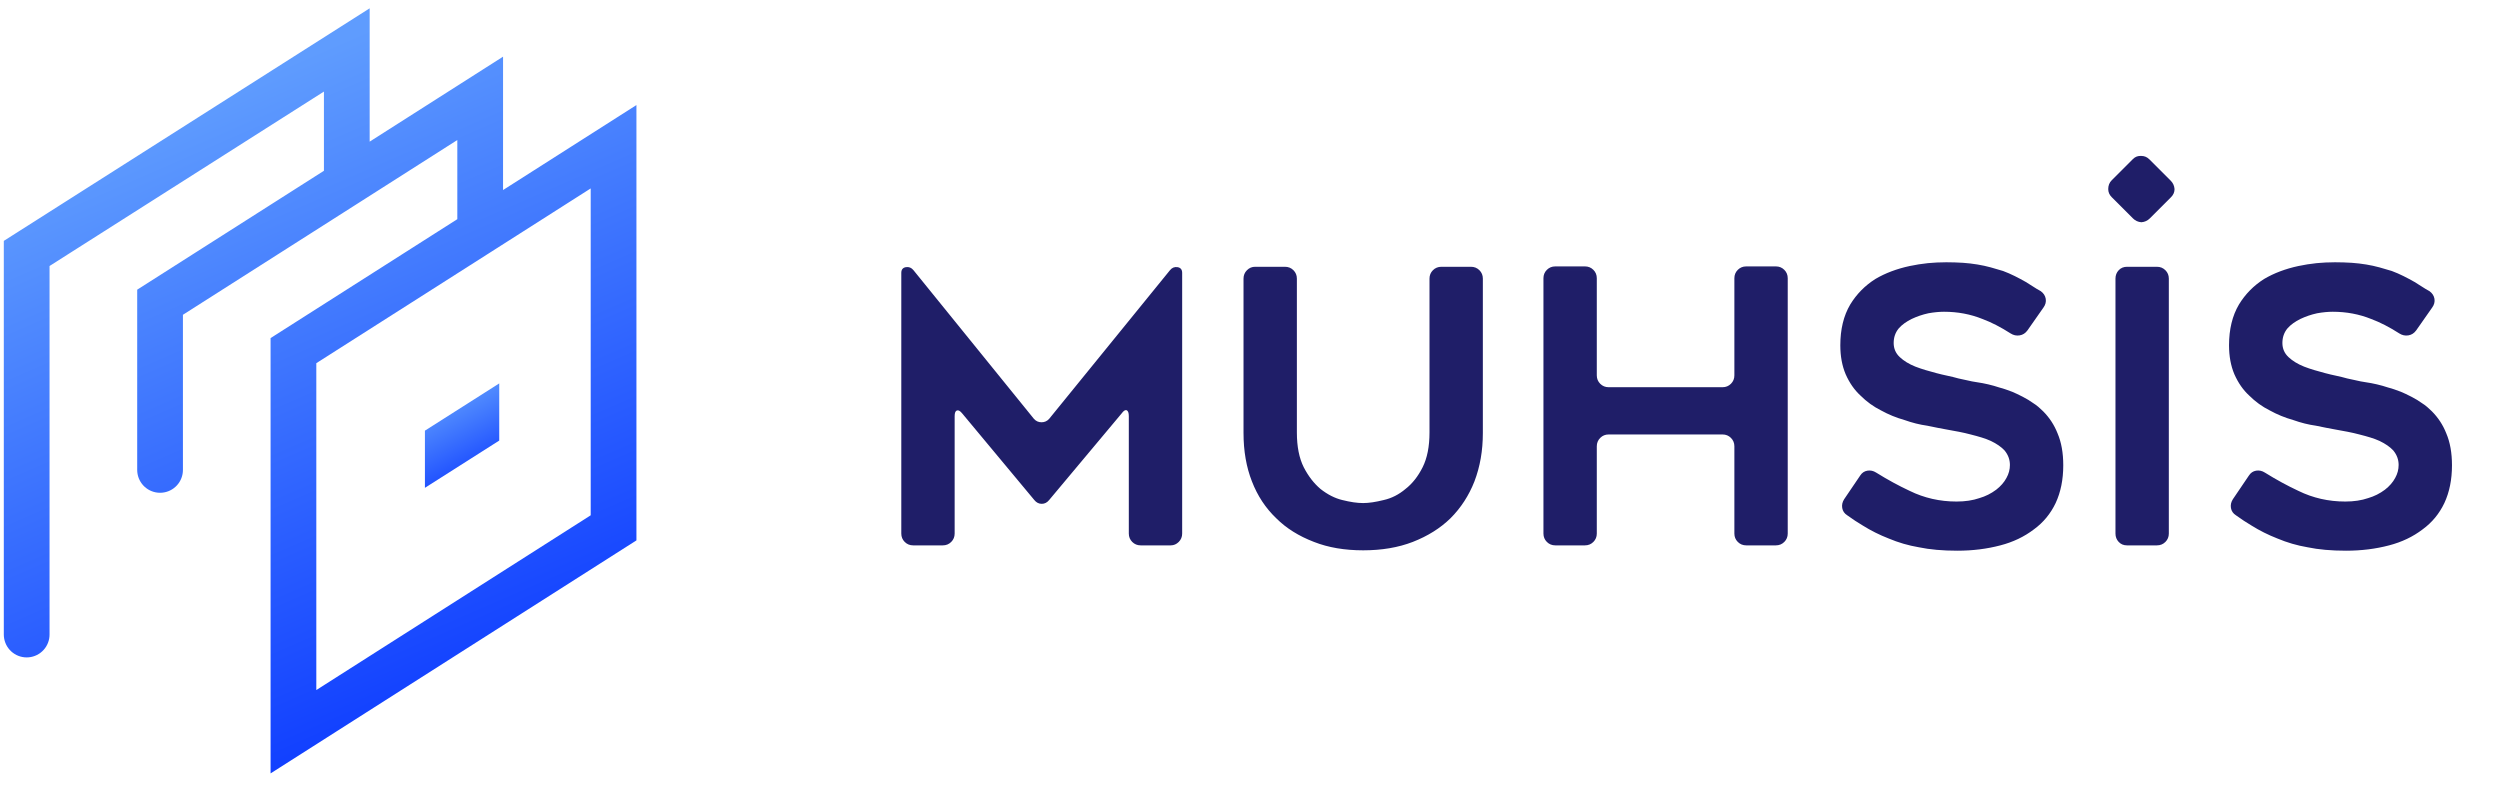 <?xml version="1.0" encoding="UTF-8"?>
<svg width="328px" height="104px" viewBox="0 0 328 104" version="1.1" xmlns="http://www.w3.org/2000/svg" xmlns:xlink="http://www.w3.org/1999/xlink">
    <!-- Generator: Sketch 52.3 (67297) - http://www.bohemiancoding.com/sketch -->
    <title>Artboard</title>
    <desc>Created with Sketch.</desc>
    <defs>
        <linearGradient x1="50%" y1="0%" x2="87.378%" y2="100%" id="linearGradient-1">
            <stop stop-color="#5F9CFE" offset="0%"></stop>
            <stop stop-color="#0936FF" offset="100%"></stop>
        </linearGradient>
        <polygon id="path-2" points="0.25 14.038 210.25 14.038 210.25 64.538 0.25 64.538"></polygon>
    </defs>
    <g id="Artboard" stroke="none" stroke-width="1" fill="none" fill-rule="evenodd">
        <g id="Logo" transform="translate(3, 6)">
            <g id="Symbol" transform="translate(0, 0.014)">
                <path d="M0.5,77.238 L0.5,27.238 L42.5,0.538 L42.5,18.038 M60,24.388 L60,6.888 L42.5,18.038 L18,33.638 L18,55.638 M60,24.388 L77.5,13.238 L77.5,63.238 L35.5,89.988 L35.5,39.988 L60,24.388 Z" id="Combined-Shape" stroke="url(#linearGradient-1)" stroke-width="6" stroke-linecap="round"></path>
                <polygon id="Fill-1" fill="url(#linearGradient-1)" points="62.5 51.788 62.5 44.288 52.75 50.488 52.75 57.988"></polygon>
            </g>
            <g id="Type" transform="translate(111, 14.014)">
                <mask id="mask-3" fill="white">
                    <use xlink:href="#path-2"></use>
                </mask>
                <g id="Clip-7"></g>
                <g id="Group" mask="url(#mask-3)" fill="#1F1E68">
                    <g transform="translate(0, 3)" id="Muhsis">
                        <path d="M41.1,12.788 L41.1,46.988 C41.1,47.421 40.95,47.788 40.65,48.088 C40.35,48.388 40,48.538 39.6,48.538 L35.65,48.538 C35.217,48.538 34.85,48.388 34.55,48.088 C34.25,47.788 34.1,47.421 34.1,46.988 L34.1,31.588 C34.1,31.155 34.008,30.896 33.825,30.813 C33.642,30.73 33.417,30.871 33.15,31.238 L23.65,42.588 C23.383,42.921 23.058,43.088 22.675,43.088 C22.292,43.088 21.967,42.921 21.7,42.588 L12.25,31.238 C11.983,30.905 11.75,30.771 11.55,30.838 C11.35,30.905 11.25,31.155 11.25,31.588 L11.25,46.988 C11.25,47.421 11.1,47.788 10.8,48.088 C10.5,48.388 10.133,48.538 9.7,48.538 L5.8,48.538 C5.367,48.538 5,48.388 4.7,48.088 C4.4,47.788 4.25,47.421 4.25,46.988 L4.25,12.788 C4.25,12.355 4.45,12.105 4.85,12.038 C5.25,11.971 5.583,12.105 5.85,12.438 L21.65,31.938 C21.917,32.238 22.25,32.388 22.65,32.388 C23.05,32.388 23.383,32.238 23.65,31.938 L39.5,12.438 C39.767,12.105 40.1,11.971 40.5,12.038 C40.9,12.105 41.1,12.355 41.1,12.788 Z M58.4,48.088 C56.4,47.321 54.75,46.288 53.45,44.988 C52.05,43.655 50.983,42.038 50.25,40.138 C49.517,38.271 49.15,36.155 49.15,33.788 L49.15,13.538 C49.15,13.105 49.3,12.738 49.6,12.438 C49.9,12.138 50.25,11.988 50.65,11.988 L54.6,11.988 C55.033,11.988 55.4,12.138 55.7,12.438 C56,12.738 56.15,13.105 56.15,13.538 L56.15,33.738 C56.15,35.571 56.45,37.088 57.05,38.288 C57.65,39.455 58.383,40.405 59.25,41.138 C60.183,41.871 61.133,42.355 62.1,42.588 C62.633,42.721 63.125,42.821 63.575,42.888 C64.025,42.955 64.45,42.988 64.85,42.988 C65.583,42.988 66.483,42.855 67.55,42.588 C68.583,42.355 69.533,41.871 70.4,41.138 C71.3,40.438 72.05,39.488 72.65,38.288 C73.25,37.088 73.55,35.571 73.55,33.738 L73.55,13.538 C73.55,13.105 73.7,12.738 74,12.438 C74.3,12.138 74.667,11.988 75.1,11.988 L79,11.988 C79.433,11.988 79.8,12.138 80.1,12.438 C80.4,12.738 80.55,13.105 80.55,13.538 L80.55,33.788 C80.55,34.955 80.458,36.063 80.275,37.113 C80.092,38.163 79.817,39.171 79.45,40.138 C78.717,42.005 77.667,43.621 76.3,44.988 C74.967,46.288 73.317,47.321 71.35,48.088 C69.45,48.821 67.283,49.188 64.85,49.188 C62.417,49.188 60.267,48.821 58.4,48.088 Z M120.55,13.488 L120.55,46.988 C120.55,47.421 120.4,47.788 120.1,48.088 C119.8,48.388 119.433,48.538 119,48.538 L115.1,48.538 C114.667,48.538 114.3,48.388 114,48.088 C113.7,47.788 113.55,47.421 113.55,46.988 L113.55,35.538 C113.55,35.105 113.4,34.738 113.1,34.438 C112.8,34.138 112.433,33.988 112,33.988 L97.05,33.988 C96.617,33.988 96.25,34.138 95.95,34.438 C95.65,34.738 95.5,35.105 95.5,35.538 L95.5,46.988 C95.5,47.421 95.35,47.788 95.05,48.088 C94.75,48.388 94.383,48.538 93.95,48.538 L90.05,48.538 C89.617,48.538 89.25,48.388 88.95,48.088 C88.65,47.788 88.5,47.421 88.5,46.988 L88.5,13.488 C88.5,13.055 88.65,12.688 88.95,12.388 C89.25,12.088 89.617,11.938 90.05,11.938 L93.95,11.938 C94.383,11.938 94.75,12.088 95.05,12.388 C95.35,12.688 95.5,13.055 95.5,13.488 L95.5,26.238 C95.5,26.671 95.65,27.038 95.95,27.338 C96.25,27.638 96.617,27.788 97.05,27.788 L112,27.788 C112.433,27.788 112.8,27.638 113.1,27.338 C113.4,27.038 113.55,26.671 113.55,26.238 L113.55,13.488 C113.55,13.055 113.7,12.688 114,12.388 C114.3,12.088 114.667,11.938 115.1,11.938 L119,11.938 C119.433,11.938 119.8,12.088 120.1,12.388 C120.4,12.688 120.55,13.055 120.55,13.488 Z M127.95,42.488 L130.05,39.388 C130.283,39.021 130.6,38.805 131,38.738 C131.4,38.671 131.783,38.755 132.15,38.988 C133.65,39.921 135.117,40.721 136.55,41.388 C138.45,42.321 140.5,42.788 142.7,42.788 C143.833,42.788 144.833,42.638 145.7,42.338 C146.5,42.105 147.233,41.738 147.9,41.238 C148.5,40.771 148.95,40.255 149.25,39.688 C149.55,39.155 149.7,38.588 149.7,37.988 C149.7,37.288 149.467,36.655 149,36.088 C148.567,35.621 147.967,35.205 147.2,34.838 C146.833,34.671 146.433,34.521 146,34.388 C145.567,34.255 145.083,34.121 144.55,33.988 C144.05,33.855 143.542,33.738 143.025,33.638 C142.508,33.538 141.967,33.438 141.4,33.338 C141.033,33.271 140.633,33.196 140.2,33.113 C139.767,33.03 139.317,32.938 138.85,32.838 C137.883,32.705 136.883,32.455 135.85,32.088 C134.783,31.788 133.767,31.371 132.8,30.838 C131.8,30.338 130.9,29.688 130.1,28.888 C129.3,28.155 128.65,27.221 128.15,26.088 C127.683,24.988 127.45,23.721 127.45,22.288 C127.45,20.188 127.883,18.405 128.75,16.938 C129.583,15.571 130.683,14.455 132.05,13.588 C133.35,12.821 134.85,12.255 136.55,11.888 C138.117,11.555 139.717,11.388 141.35,11.388 C142.883,11.388 144.25,11.488 145.45,11.688 C146.05,11.788 146.625,11.913 147.175,12.063 C147.725,12.213 148.267,12.371 148.8,12.538 C149.333,12.738 149.85,12.963 150.35,13.213 C150.85,13.463 151.333,13.721 151.8,13.988 C152.133,14.188 152.45,14.388 152.75,14.588 C153.05,14.788 153.383,14.988 153.75,15.188 C154.117,15.455 154.333,15.788 154.4,16.188 C154.467,16.588 154.367,16.971 154.1,17.338 L152,20.338 C151.733,20.705 151.392,20.921 150.975,20.988 C150.558,21.055 150.167,20.971 149.8,20.738 C148.5,19.905 147.267,19.271 146.1,18.838 C144.533,18.205 142.85,17.888 141.05,17.888 C140.75,17.888 140.425,17.905 140.075,17.938 C139.725,17.971 139.367,18.021 139,18.088 C138.233,18.255 137.5,18.505 136.8,18.838 C136.467,19.005 136.158,19.188 135.875,19.388 C135.592,19.588 135.333,19.821 135.1,20.088 C134.667,20.621 134.45,21.255 134.45,21.988 C134.45,22.721 134.717,23.338 135.25,23.838 C135.783,24.338 136.467,24.755 137.3,25.088 C137.733,25.255 138.175,25.405 138.625,25.538 C139.075,25.671 139.55,25.805 140.05,25.938 C140.55,26.071 141.042,26.188 141.525,26.288 C142.008,26.388 142.483,26.505 142.95,26.638 C143.317,26.705 143.7,26.788 144.1,26.888 C144.5,26.988 144.933,27.071 145.4,27.138 C145.867,27.205 146.35,27.296 146.85,27.413 C147.35,27.53 147.85,27.671 148.35,27.838 C148.617,27.905 148.892,27.988 149.175,28.088 C149.458,28.188 149.733,28.288 150,28.388 C150.4,28.555 150.858,28.771 151.375,29.038 C151.892,29.305 152.333,29.571 152.7,29.838 C152.967,30.005 153.208,30.18 153.425,30.363 C153.642,30.546 153.85,30.738 154.05,30.938 C154.883,31.771 155.517,32.738 155.95,33.838 C156.45,35.005 156.7,36.405 156.7,38.038 C156.7,39.905 156.367,41.555 155.7,42.988 C155.033,44.388 154.083,45.538 152.85,46.438 C151.583,47.405 150.117,48.105 148.45,48.538 C146.683,49.005 144.8,49.238 142.8,49.238 C140.867,49.238 139.183,49.088 137.75,48.788 C136.383,48.555 135.067,48.171 133.8,47.638 C133.2,47.405 132.617,47.146 132.05,46.863 C131.483,46.58 130.933,46.271 130.4,45.938 C130.067,45.738 129.733,45.53 129.4,45.313 C129.067,45.096 128.717,44.855 128.35,44.588 C127.983,44.355 127.767,44.038 127.7,43.638 C127.633,43.238 127.717,42.855 127.95,42.488 Z M169,48.538 L165.05,48.538 C164.617,48.538 164.258,48.388 163.975,48.088 C163.692,47.788 163.55,47.421 163.55,46.988 L163.55,13.538 C163.55,13.105 163.692,12.738 163.975,12.438 C164.258,12.138 164.617,11.988 165.05,11.988 L169,11.988 C169.433,11.988 169.8,12.138 170.1,12.438 C170.4,12.738 170.55,13.105 170.55,13.538 L170.55,46.988 C170.55,47.421 170.4,47.788 170.1,48.088 C169.8,48.388 169.433,48.538 169,48.538 Z M178.95,42.488 L181.05,39.388 C181.283,39.021 181.6,38.805 182,38.738 C182.4,38.671 182.783,38.755 183.15,38.988 C184.65,39.921 186.117,40.721 187.55,41.388 C189.45,42.321 191.5,42.788 193.7,42.788 C194.833,42.788 195.833,42.638 196.7,42.338 C197.5,42.105 198.233,41.738 198.9,41.238 C199.5,40.771 199.95,40.255 200.25,39.688 C200.55,39.155 200.7,38.588 200.7,37.988 C200.7,37.288 200.467,36.655 200,36.088 C199.567,35.621 198.967,35.205 198.2,34.838 C197.833,34.671 197.433,34.521 197,34.388 C196.567,34.255 196.083,34.121 195.55,33.988 C195.05,33.855 194.542,33.738 194.025,33.638 C193.508,33.538 192.967,33.438 192.4,33.338 C192.033,33.271 191.633,33.196 191.2,33.113 C190.767,33.03 190.317,32.938 189.85,32.838 C188.883,32.705 187.883,32.455 186.85,32.088 C185.783,31.788 184.767,31.371 183.8,30.838 C182.8,30.338 181.9,29.688 181.1,28.888 C180.3,28.155 179.65,27.221 179.15,26.088 C178.683,24.988 178.45,23.721 178.45,22.288 C178.45,20.188 178.883,18.405 179.75,16.938 C180.583,15.571 181.683,14.455 183.05,13.588 C184.35,12.821 185.85,12.255 187.55,11.888 C189.117,11.555 190.717,11.388 192.35,11.388 C193.883,11.388 195.25,11.488 196.45,11.688 C197.05,11.788 197.625,11.913 198.175,12.063 C198.725,12.213 199.267,12.371 199.8,12.538 C200.333,12.738 200.85,12.963 201.35,13.213 C201.85,13.463 202.333,13.721 202.8,13.988 C203.133,14.188 203.45,14.388 203.75,14.588 C204.05,14.788 204.383,14.988 204.75,15.188 C205.117,15.455 205.333,15.788 205.4,16.188 C205.467,16.588 205.367,16.971 205.1,17.338 L203,20.338 C202.733,20.705 202.392,20.921 201.975,20.988 C201.558,21.055 201.167,20.971 200.8,20.738 C199.5,19.905 198.267,19.271 197.1,18.838 C195.533,18.205 193.85,17.888 192.05,17.888 C191.75,17.888 191.425,17.905 191.075,17.938 C190.725,17.971 190.367,18.021 190,18.088 C189.233,18.255 188.5,18.505 187.8,18.838 C187.467,19.005 187.158,19.188 186.875,19.388 C186.592,19.588 186.333,19.821 186.1,20.088 C185.667,20.621 185.45,21.255 185.45,21.988 C185.45,22.721 185.717,23.338 186.25,23.838 C186.783,24.338 187.467,24.755 188.3,25.088 C188.733,25.255 189.175,25.405 189.625,25.538 C190.075,25.671 190.55,25.805 191.05,25.938 C191.55,26.071 192.042,26.188 192.525,26.288 C193.008,26.388 193.483,26.505 193.95,26.638 C194.317,26.705 194.7,26.788 195.1,26.888 C195.5,26.988 195.933,27.071 196.4,27.138 C196.867,27.205 197.35,27.296 197.85,27.413 C198.35,27.53 198.85,27.671 199.35,27.838 C199.617,27.905 199.892,27.988 200.175,28.088 C200.458,28.188 200.733,28.288 201,28.388 C201.4,28.555 201.858,28.771 202.375,29.038 C202.892,29.305 203.333,29.571 203.7,29.838 C203.967,30.005 204.208,30.18 204.425,30.363 C204.642,30.546 204.85,30.738 205.05,30.938 C205.883,31.771 206.517,32.738 206.95,33.838 C207.45,35.005 207.7,36.405 207.7,38.038 C207.7,39.905 207.367,41.555 206.7,42.988 C206.033,44.388 205.083,45.538 203.85,46.438 C202.583,47.405 201.117,48.105 199.45,48.538 C197.683,49.005 195.8,49.238 193.8,49.238 C191.867,49.238 190.183,49.088 188.75,48.788 C187.383,48.555 186.067,48.171 184.8,47.638 C184.2,47.405 183.617,47.146 183.05,46.863 C182.483,46.58 181.933,46.271 181.4,45.938 C181.067,45.738 180.733,45.53 180.4,45.313 C180.067,45.096 179.717,44.855 179.35,44.588 C178.983,44.355 178.767,44.038 178.7,43.638 C178.633,43.238 178.717,42.855 178.95,42.488 Z"></path>
                    </g>
                </g>
                <path d="M162.6,4.795 C162.6,5.195 162.75,5.545 163.05,5.845 L165.85,8.645 C166.15,8.945 166.517,9.112 166.95,9.145 C167.383,9.112 167.75,8.945 168.05,8.645 L170.85,5.845 C171.15,5.545 171.3,5.195 171.3,4.795 C171.267,4.362 171.1,3.995 170.8,3.695 L168,0.895 C167.7,0.595 167.35,0.445 166.95,0.445 C166.517,0.412 166.15,0.545 165.85,0.845 L163.05,3.645 C162.75,3.945 162.6,4.328 162.6,4.795" id="Fill-9" fill="#1F1E68"></path>
            </g>
        </g>
    </g>
</svg>